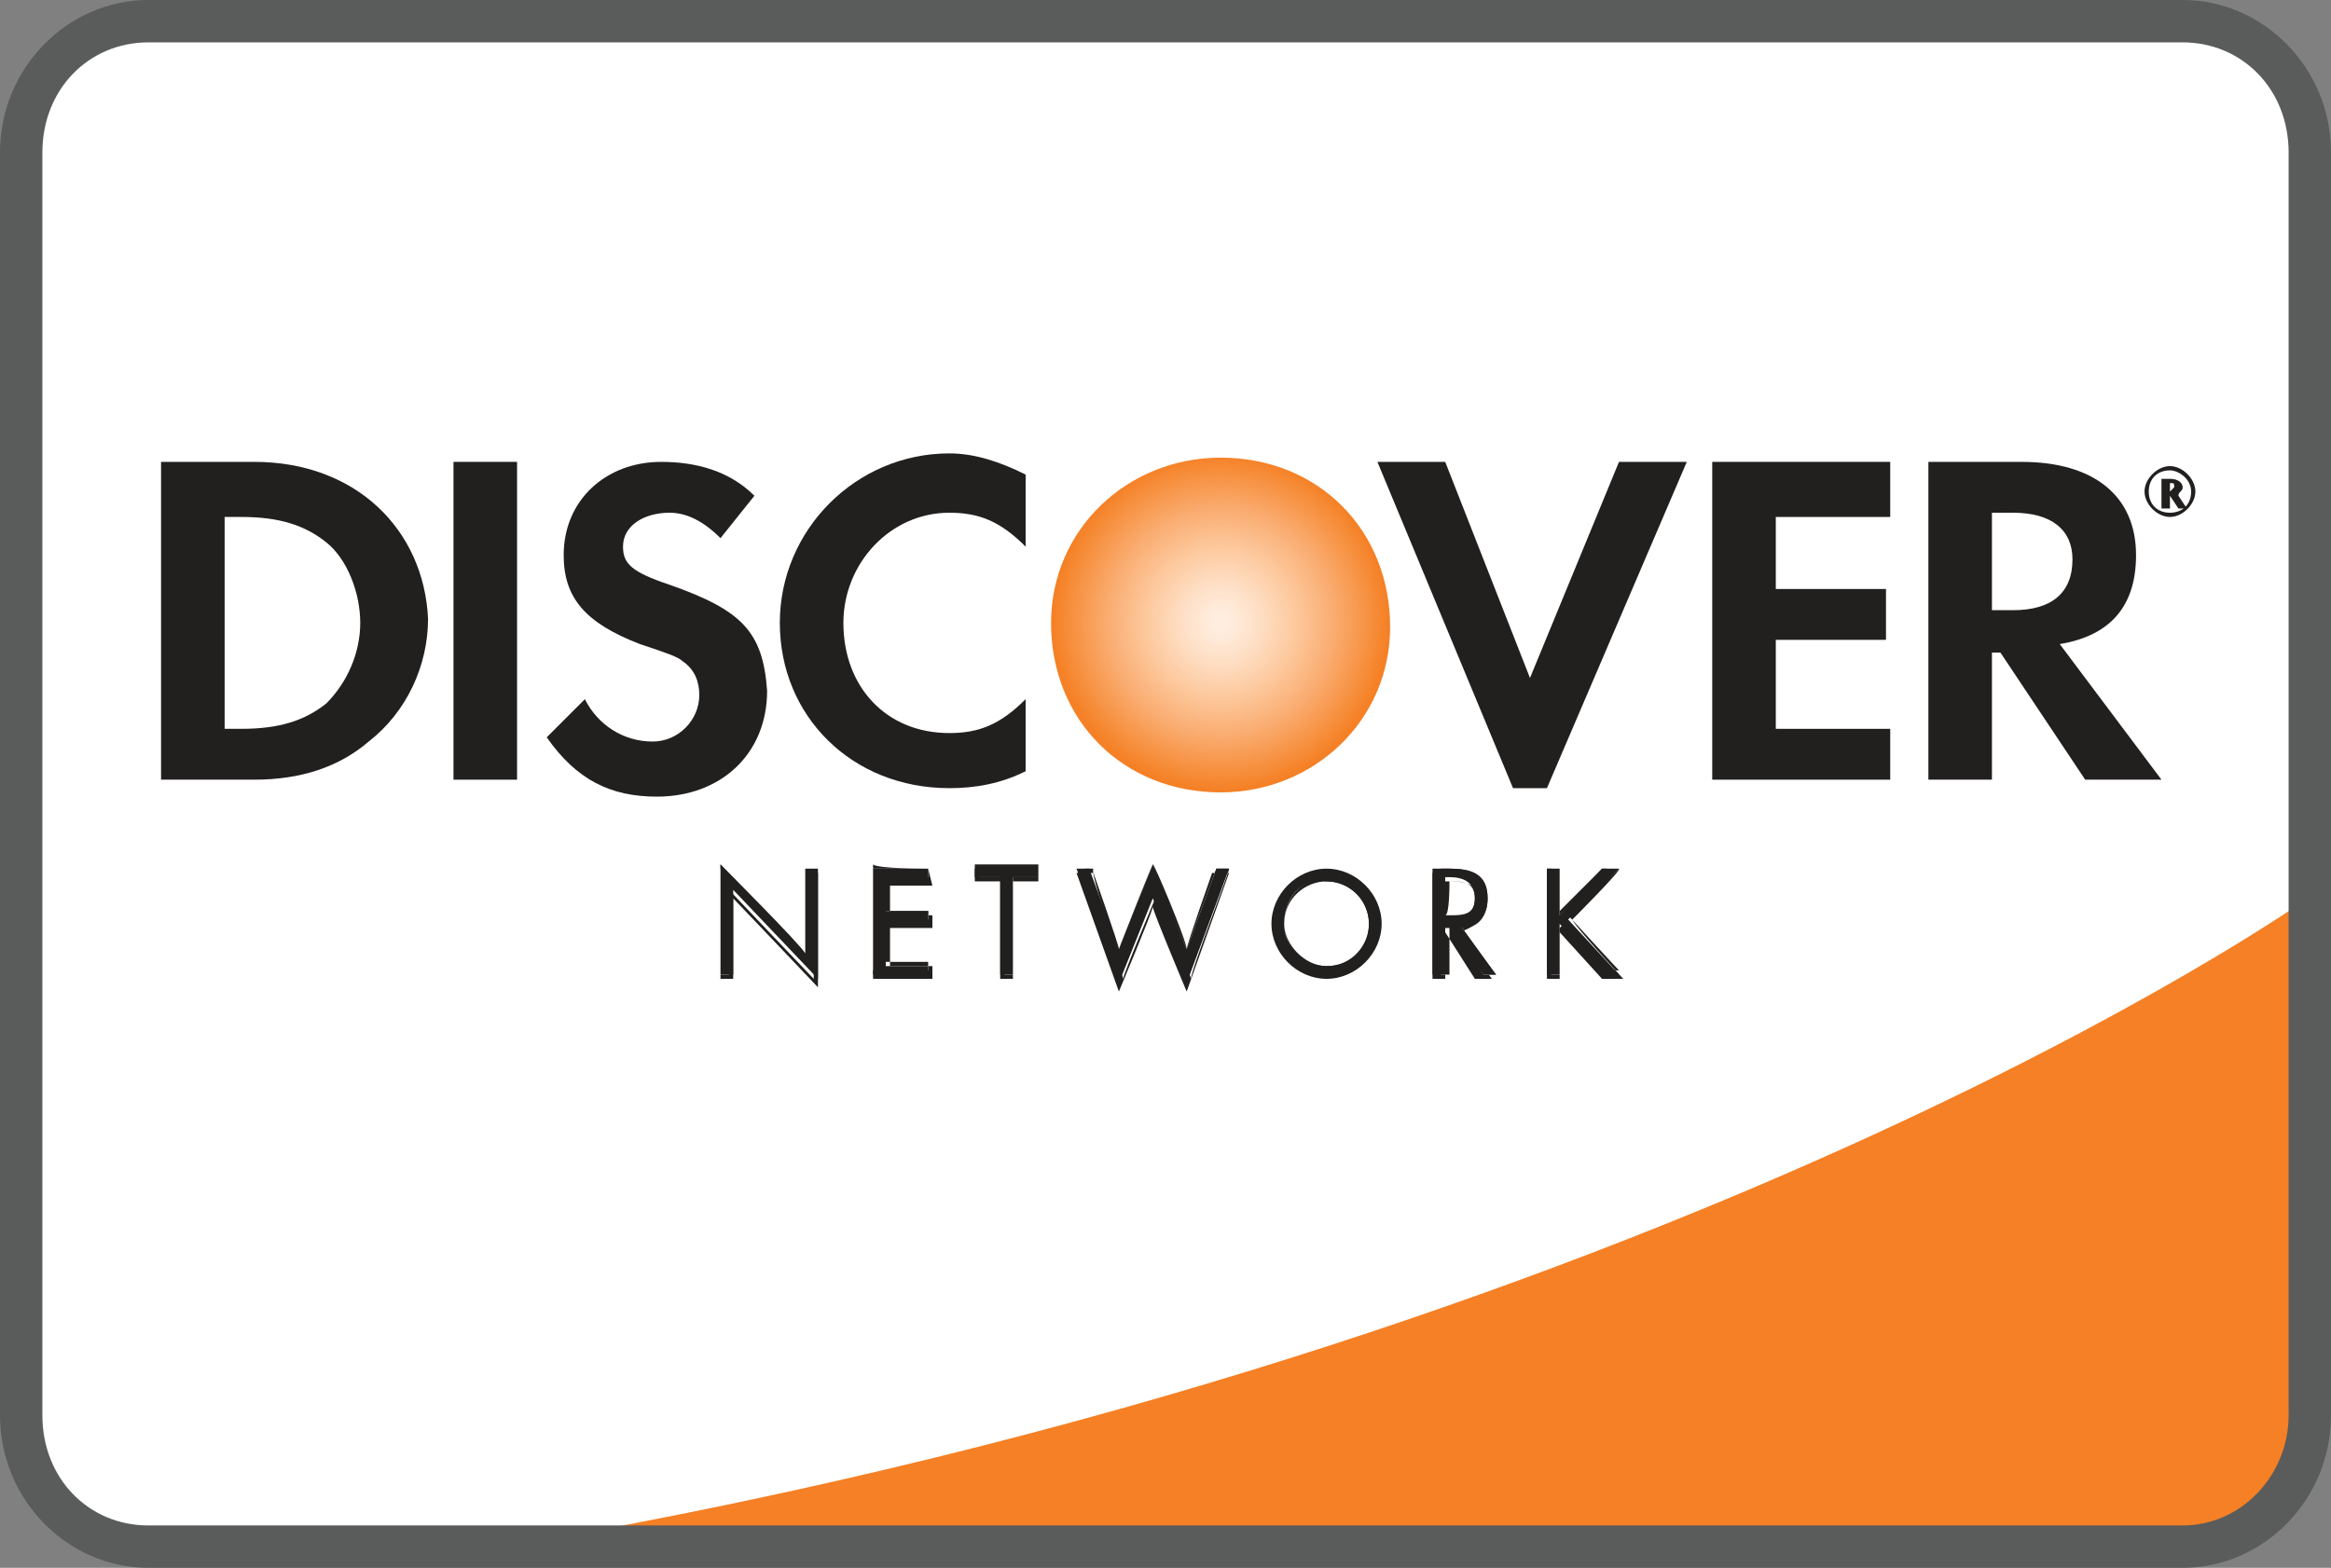<?xml version="1.0" encoding="utf-8"?>
<!-- Generator: Adobe Illustrator 19.2.1, SVG Export Plug-In . SVG Version: 6.00 Build 0)  -->
<svg version="1.1" id="Layer_1" xmlns="http://www.w3.org/2000/svg" xmlns:xlink="http://www.w3.org/1999/xlink" x="0px" y="0px"
	 viewBox="0 0 55 37" style="enable-background:new 0 0 55 37;" xml:space="preserve">
<rect x="0" y="0" width="55" height="37" fill="#808080" stroke="none"/>
<style type="text/css">
	.st0{fill:#FFFFFF;}
	.st1{fill:#5A5B5B;}
	.st2{fill:#0033A0;}
	.st3{fill:#FF9F36;}
	.st4{fill:#107EBF;}
	.st5{fill:#F58025;}
	.st6{fill:url(#SVGID_1_);}
	.st7{fill:#221F1F;}
	.st8{fill:#ED6826;}
	.st9{fill:#E02229;}
	.st10{fill:#F49C23;}
	.st11{fill:#231F20;}
</style>
<g>
	<path class="st0" d="M3.8,0.5l47.5,0c1.8,0,3.3,1.5,3.3,3.3l0,29.5c0,1.8-1.5,3.3-3.3,3.3l-47.5,0c-1.8,0-3.3-1.5-3.3-3.3l0-29.5
		C0.5,2,2,0.5,3.8,0.5z"/>
	<path class="st5" d="M54.3,21.3c0,0-14.8,10.4-41.8,15.1h39.8c1.1,0,2-0.9,2-2V21.3z"/>
	
		<radialGradient id="SVGID_1_" cx="22.387" cy="-471.397" r="3.966" gradientTransform="matrix(1 0 0 1 6.416 486.083)" gradientUnits="userSpaceOnUse">
		<stop  offset="5.618000e-03" style="stop-color:#FFEFE1"/>
		<stop  offset="9.879243e-02" style="stop-color:#FFEAD9"/>
		<stop  offset="0.251" style="stop-color:#FEDDC2"/>
		<stop  offset="0.443" style="stop-color:#FDC99E"/>
		<stop  offset="0.667" style="stop-color:#FAAD72"/>
		<stop  offset="0.916" style="stop-color:#F68C38"/>
		<stop  offset="1" style="stop-color:#F58025"/>
	</radialGradient>
	<path class="st6" d="M28.8,10.8c-2.2,0-4,1.7-4,3.9c0,2.3,1.7,4,4,4c2.2,0,4-1.7,4-3.9C32.8,12.5,31.1,10.8,28.8,10.8z"/>
	<path class="st7" d="M6,10.9H3.8v7.5H6c1.1,0,2-0.3,2.7-0.9c0.9-0.7,1.4-1.8,1.4-2.9C10,12.5,8.4,10.9,6,10.9z M7.7,16.6
		c-0.5,0.4-1.1,0.6-2,0.6H5.3v-5h0.4c0.9,0,1.5,0.2,2,0.6c0.5,0.4,0.8,1.2,0.8,1.9C8.5,15.4,8.2,16.1,7.7,16.6z"/>
	<rect x="10.7" y="10.9" class="st7" width="1.5" height="7.5"/>
	<path class="st7" d="M15.8,13.8c-0.9-0.3-1.1-0.5-1.1-0.9c0-0.5,0.5-0.8,1.1-0.8c0.4,0,0.8,0.2,1.2,0.6l0.8-1
		c-0.6-0.6-1.4-0.8-2.2-0.8c-1.3,0-2.3,0.9-2.3,2.2c0,1,0.5,1.6,1.8,2.1c0.6,0.2,0.9,0.3,1,0.4c0.3,0.2,0.4,0.5,0.4,0.8
		c0,0.6-0.5,1.1-1.1,1.1c-0.7,0-1.3-0.4-1.6-1l-0.9,0.9c0.7,1,1.5,1.4,2.6,1.4c1.5,0,2.6-1,2.6-2.5C18,14.9,17.5,14.4,15.8,13.8z"/>
	<path class="st7" d="M18.4,14.7c0,2.2,1.7,3.9,4,3.9c0.6,0,1.2-0.1,1.8-0.4v-1.7c-0.6,0.6-1.1,0.8-1.8,0.8c-1.5,0-2.5-1.1-2.5-2.6
		c0-1.4,1.1-2.6,2.5-2.6c0.7,0,1.2,0.2,1.8,0.8v-1.7c-0.6-0.3-1.2-0.5-1.8-0.5C20.2,10.7,18.4,12.5,18.4,14.7z"/>
	<polygon class="st7" points="36.1,16 34.1,10.9 32.5,10.9 35.7,18.6 36.5,18.6 39.8,10.9 38.2,10.9 	"/>
	<polygon class="st7" points="40.4,18.4 44.6,18.4 44.6,17.2 41.9,17.2 41.9,15.1 44.5,15.1 44.5,13.9 41.9,13.9 41.9,12.2 
		44.6,12.2 44.6,10.9 40.4,10.9 	"/>
	<path class="st7" d="M50.4,13.1c0-1.4-1-2.2-2.7-2.2h-2.2v7.5H47v-3h0.2l2,3h1.8l-2.4-3.2C49.8,15,50.4,14.3,50.4,13.1z M47.5,14.4
		H47v-2.3h0.5c0.9,0,1.4,0.4,1.4,1.1C48.9,14,48.4,14.4,47.5,14.4z"/>
	<path class="st7" d="M51.5,11.5c0-0.1-0.1-0.2-0.3-0.2H51v0.7h0.2v-0.3l0.2,0.3h0.2l-0.2-0.3C51.4,11.6,51.5,11.6,51.5,11.5z
		 M51.2,11.6L51.2,11.6l0-0.2h0c0.1,0,0.1,0,0.1,0.1C51.3,11.5,51.2,11.6,51.2,11.6z"/>
	<path class="st7" d="M51.2,11c-0.3,0-0.6,0.3-0.6,0.6c0,0.3,0.3,0.6,0.6,0.6c0.3,0,0.6-0.3,0.6-0.6C51.8,11.3,51.5,11,51.2,11z
		 M51.2,12.1c-0.3,0-0.5-0.2-0.5-0.5c0-0.3,0.2-0.5,0.5-0.5c0.2,0,0.5,0.2,0.5,0.5C51.7,11.9,51.5,12.1,51.2,12.1z"/>
	<path class="st7" d="M17,20.4l2,2.1v-2h0.3v2.6l-2-2.1V23H17V20.4z"/>
	<path class="st7" d="M17,20.4v2.7h0.3c0,0,0-1.8,0-1.9c0.1,0.1,2,2.1,2,2.1v-2.7H19c0,0,0,1.8,0,1.9C18.9,22.3,17,20.4,17,20.4
		L17,20.4z M17,20.5c0.1,0.1,2,2.1,2,2.1s0-1.9,0-2c0,0,0.2,0,0.2,0c0,0,0,2.4,0,2.5c-0.1-0.1-2-2.1-2-2.1s0,1.9,0,2
		c0,0-0.2,0-0.2,0C17,23,17,20.6,17,20.5z"/>
	<path class="st7" d="M20.6,20.5h1.3v0.3h-1v0.7h1v0.3h-1v1h1V23h-1.3V20.5z"/>
	<path class="st7" d="M21.9,20.5h-1.3v2.6H22v-0.3c0,0-1,0-1,0c0,0,0-0.9,0-0.9c0.1,0,1,0,1,0v-0.3c0,0-0.9,0-1,0c0,0,0-0.6,0-0.7
		c0.1,0,1,0,1,0L21.9,20.5L21.9,20.5z M21.9,20.5c0,0,0,0.2,0,0.2c-0.1,0-1,0-1,0v0.8c0,0,0.9,0,1,0c0,0,0,0.2,0,0.2c0,0-1,0-1,0v1
		c0,0,1,0,1,0c0,0,0,0.2,0,0.2c-0.1,0-1.2,0-1.3,0c0-0.1,0-2.4,0-2.5C20.7,20.5,21.8,20.5,21.9,20.5z"/>
	<path class="st7" d="M23.9,23h-0.3v-2.3H23v-0.3h1.5v0.3h-0.6V23z"/>
	<path class="st7" d="M24.5,20.5H23v0.3c0,0,0.6,0,0.6,0c0,0.1,0,2.3,0,2.3h0.3c0,0,0-2.2,0-2.3c0,0,0.6,0,0.6,0L24.5,20.5
		L24.5,20.5z M24.5,20.5c0,0,0,0.2,0,0.2c0,0-0.6,0-0.6,0s0,2.2,0,2.3c0,0-0.2,0-0.2,0c0-0.1,0-2.3,0-2.3s-0.6,0-0.6,0
		c0,0,0-0.2,0-0.2C23.1,20.5,24.4,20.5,24.5,20.5z"/>
	<path class="st7" d="M26.4,22.4l0.8-2l0.8,2l0.7-1.9H29l-1,2.7l-0.8-2l-0.8,2l-1-2.7h0.3L26.4,22.4z"/>
	<path class="st7" d="M27.2,20.4c0,0-0.7,1.8-0.8,2c0-0.1-0.6-1.8-0.6-1.8h-0.4l1,2.8c0,0,0.8-1.9,0.8-2c0,0.1,0.8,2,0.8,2l1-2.8
		h-0.4c0,0-0.6,1.7-0.6,1.8C28,22.2,27.2,20.3,27.2,20.4L27.2,20.4z M26.4,22.4c0,0,0.7-1.8,0.8-2c0,0.1,0.8,2,0.8,2
		s0.7-1.9,0.7-1.9c0,0,0.2,0,0.3,0c0,0.1-0.9,2.4-0.9,2.6c0-0.1-0.8-2-0.8-2s-0.8,1.9-0.8,2c0-0.1-0.9-2.5-0.9-2.6
		c0.1,0,0.2,0,0.2,0C25.7,20.6,26.4,22.5,26.4,22.4L26.4,22.4z"/>
	<path class="st7" d="M32.6,21.8c0,0.7-0.6,1.3-1.3,1.3c-0.7,0-1.3-0.6-1.3-1.3c0-0.7,0.6-1.3,1.3-1.3C32,20.5,32.6,21.1,32.6,21.8z
		 M30.3,21.8c0,0.6,0.5,1,1,1c0.6,0,1-0.5,1-1c0-0.6-0.5-1-1-1C30.7,20.7,30.3,21.2,30.3,21.8z"/>
	<path class="st7" d="M30,21.8c0,0.7,0.6,1.3,1.3,1.3c0.7,0,1.3-0.6,1.3-1.3c0-0.7-0.6-1.3-1.3-1.3C30.6,20.5,30,21.1,30,21.8z
		 M30,21.8c0-0.7,0.6-1.3,1.3-1.3c0.7,0,1.3,0.6,1.3,1.3c0,0.7-0.6,1.3-1.3,1.3C30.6,23.1,30,22.5,30,21.8z"/>
	<path class="st7" d="M30.3,21.8c0,0.6,0.5,1.1,1.1,1.1c0.6,0,1.1-0.5,1.1-1.1c0-0.6-0.5-1.1-1.1-1.1C30.7,20.7,30.3,21.2,30.3,21.8
		z M30.3,21.8c0-0.6,0.5-1,1-1c0.6,0,1,0.5,1,1c0,0.6-0.4,1-1,1C30.8,22.8,30.3,22.3,30.3,21.8z"/>
	<path class="st7" d="M34.1,23h-0.3v-2.5h0.4c0.5,0,0.9,0.1,0.9,0.7c0,0.4-0.2,0.7-0.6,0.7l0.8,1.1H35l-0.8-1.1h-0.1V23z M34.1,21.7
		L34.1,21.7c0.4,0,0.7-0.1,0.7-0.5c0-0.4-0.3-0.5-0.6-0.5h-0.1V21.7z"/>
	<path class="st7" d="M33.8,20.5L33.8,20.5l0,2.6h0.3c0,0,0-1.1,0-1.1c0,0,0,0,0,0l0,0c0,0,0.7,1.1,0.7,1.1l0.4,0h0
		c0,0-0.8-1.1-0.8-1.1c0.4-0.1,0.6-0.3,0.6-0.7c0-0.5-0.3-0.7-0.9-0.7H33.8z M34.2,20.5c0.6,0,0.9,0.2,0.9,0.7
		c0,0.4-0.2,0.6-0.6,0.7l0,0c0,0,0.7,1,0.8,1.1c-0.1,0-0.3,0-0.3,0v0c0,0-0.7-1.1-0.7-1.1l-0.1,0h0c0,0,0,1.1,0,1.1c0,0-0.2,0-0.2,0
		c0-0.1,0-2.4,0-2.5C33.9,20.5,34.2,20.5,34.2,20.5z"/>
	<path class="st7" d="M34.1,20.8L34.1,20.8l0,1h0.1c0.3,0,0.7-0.1,0.7-0.5C34.9,20.8,34.5,20.8,34.1,20.8L34.1,20.8z M34.2,20.8
		c0.3,0,0.6,0,0.6,0.4c0,0.4-0.3,0.4-0.6,0.4c0,0,0,0-0.1,0C34.2,21.6,34.2,20.9,34.2,20.8C34.2,20.8,34.2,20.8,34.2,20.8z"/>
	<path class="st7" d="M37.8,20.5h0.4L37,21.7l1.2,1.3h-0.4l-1-1.2L36.8,22V23h-0.3v-2.5h0.3v1.1L37.8,20.5z"/>
	<path class="st7" d="M38.2,20.5h-0.4c0,0-1,1-1,1c0-0.1,0-1,0-1h-0.3v2.6h0.3c0,0,0-1.1,0-1.1c0,0,0,0,0,0c0,0,1,1.1,1,1.1l0.4,0
		h0.1c0,0-1.2-1.3-1.2-1.4C37.1,21.7,38.3,20.5,38.2,20.5L38.2,20.5z M38.2,20.5c-0.1,0.1-1.2,1.1-1.2,1.1s1.1,1.2,1.2,1.3
		c-0.1,0-0.3,0-0.3,0v0c0,0-1-1.1-1-1.1l0,0l-0.1,0.1c0,0,0,1,0,1.1c0,0-0.2,0-0.2,0c0-0.1,0-2.4,0-2.5c0,0,0.2,0,0.2,0
		c0,0,0,1.1,0,1.1s1.1-1.1,1.1-1.1C37.9,20.5,38.1,20.5,38.2,20.5z"/>
	<path class="st1" d="M51.5,37h-48C1.6,37,0,35.4,0,33.4V3.6C0,1.6,1.6,0,3.5,0h48C53.4,0,55,1.6,55,3.6v29.8
		C55,35.4,53.4,37,51.5,37z M3.5,1C2.1,1,1,2.1,1,3.6v29.8C1,34.9,2.1,36,3.5,36h48c1.4,0,2.5-1.2,2.5-2.6V3.6C54,2.1,52.9,1,51.5,1
		H3.5z"/>
</g>
</svg>
